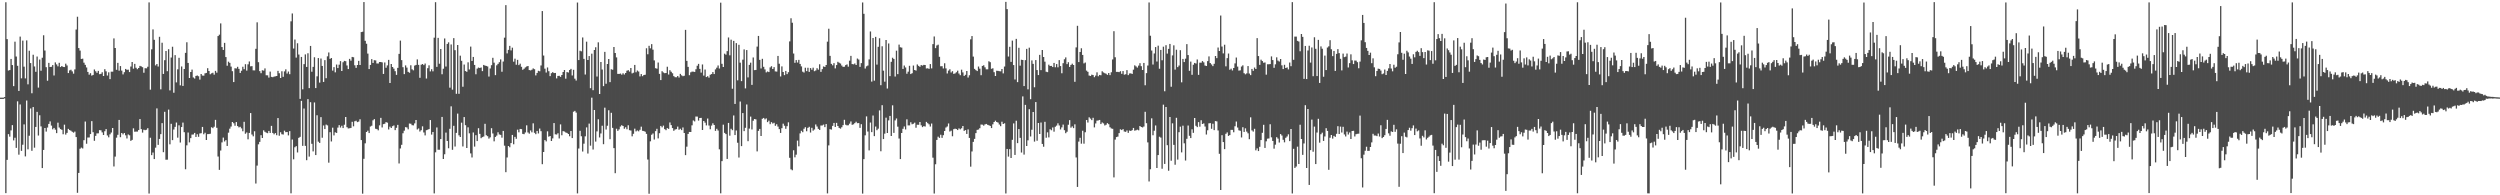 <?xml version="1.0" encoding="UTF-8"?>
<svg xmlns="http://www.w3.org/2000/svg" width="1920" height="150">
  <path d="M0 75.000h1v1.000H0zM1 75.000h1v1.000H1zM2 74.985h1v1.000H2zM3 74.542h1v1.054H3zM4 1.755h1v146.596H4zM5 30.053h1v92.718H5zM6 54.143h1v48.867H6zM7 53.833h1v51.148H7zM8 45.274h1v54.884H8zM9 49.949h1v46.175H9zM10 66.146h1v41.656H10zM11 31.986h1v73.804H11zM12 43.395h1v70.160H12zM13 50.510h1v27.336H13zM14 69.855h1v48.925H14zM15 28.098h1v52.150H15zM16 60.151h1v55.731H16zM17 31.167h1v79.979H17zM18 51.226h1v44.288H18zM19 60.227h1v59.889H19zM20 31.043h1v46.187H20zM21 64.765h1v49.938H21zM22 38.981h1v65.285H22zM23 48.419h1v34.895H23zM24 71.604h1v44.222H24zM25 42.034h1v40.171H25zM26 51.040h1v62.357H26zM27 55.154h1v42.332H27zM28 43.442h1v42.490H28zM29 67.265h1v36.807H29zM30 45.718h1v42.796H30zM31 54.320h1v42.748H31zM32 44.321h1v84.771H32zM33 27.071h1v88.064H33zM34 38.831h1v59.492H34zM35 51.627h1v49.452H35zM36 61.990h1v35.960H36zM37 48.261h1v46.922H37zM38 51.460h1v41.756H38zM39 51.325h1v45.127H39zM40 49.956h1v49.353H40zM41 57.982h1v40.249H41zM42 47.937h1v51.625H42zM43 49.477h1v52.790H43zM44 50.924h1v43.273H44zM45 48.216h1v49.744H45zM46 51.520h1v47.614H46zM47 50.674h1v49.014H47zM48 51.417h1v51.724H48zM49 51.495h1v44.251H49zM50 48.899h1v54.497H50zM51 50.282h1v51.737H51zM52 56.139h1v42.841H52zM53 54.081h1v45.807H53zM54 53.543h1v46.854H54zM55 54.831h1v46.369H55zM56 56.586h1v45.315H56zM57 53.293h1v47.793H57zM58 22.698h1v82.575H58zM59 12.857h1v135.220H59zM60 36.898h1v95.906H60zM61 38.849h1v75.389H61zM62 45.260h1v68.090H62zM63 45.063h1v68.970H63zM64 48.121h1v59.552H64zM65 49.835h1v43.488H65zM66 51.828h1v58.573H66zM67 55.270h1v50.362H67zM68 57.345h1v48.204H68zM69 56.242h1v46.733H69zM70 58.049h1v34.983H70zM71 57.545h1v43.970H71zM72 53.352h1v54.801H72zM73 54.757h1v49.602H73zM74 55.893h1v46.563H74zM75 54.424h1v47.953H75zM76 56.991h1v42.937H76zM77 56.747h1v43.325H77zM78 55.509h1v46.191H78zM79 58.356h1v45.341H79zM80 53.139h1v47.650H80zM81 54.785h1v44.335H81zM82 57.994h1v46.054H82zM83 55.559h1v49.931H83zM84 60.761h1v42.415H84zM85 55.029h1v46.772H85zM86 55.038h1v43.272H86zM87 29.486h1v98.334H87zM88 36.885h1v83.404H88zM89 53.608h1v52.124H89zM90 48.275h1v55.247H90zM91 54.265h1v37.848H91zM92 50.738h1v54.624H92zM93 54.209h1v47.952H93zM94 57.117h1v46.086H94zM95 55.432h1v46.733H95zM96 52.935h1v51.013H96zM97 53.632h1v52.704H97zM98 53.513h1v49.765H98zM99 55.339h1v48.580H99zM100 51.089h1v57.095H100zM101 47.616h1v59.792H101zM102 52.715h1v45.833H102zM103 49.043h1v52.116H103zM104 52.021h1v49.051H104zM105 53.152h1v47.905H105zM106 52.221h1v47.681H106zM107 50.586h1v40.846H107zM108 51.016h1v48.155H108zM109 51.601h1v50.240H109zM110 55.877h1v43.772H110zM111 52.359h1v47.647H111zM112 52.465h1v47.153H112zM113 51.250h1v47.228H113zM114 1.821h1v146.805H114zM115 68.884h1v36.886H115zM116 37.907h1v81.230H116zM117 22.591h1v94.577H117zM118 30.561h1v91.590H118zM119 50.207h1v63.178H119zM120 49.135h1v34.124H120zM121 51.078h1v60.156H121zM122 28.250h1v78.469H122zM123 68.620h1v34.372H123zM124 32.816h1v61.751H124zM125 56.767h1v60.145H125zM126 46.236h1v39.639H126zM127 39.176h1v83.504H127zM128 54.695h1v67.923H128zM129 37.794h1v46.374H129zM130 69.404h1v41.451H130zM131 44.161h1v50.930H131zM132 35.880h1v71.746H132zM133 71.202h1v28.275H133zM134 42.320h1v55.130H134zM135 63.285h1v30.795H135zM136 53.236h1v52.468H136zM137 44.399h1v51.863H137zM138 65.533h1v43.955H138zM139 51.044h1v46.521H139zM140 65.977h1v28.170H140zM141 53.011h1v48.532H141zM142 40.594h1v89.409H142zM143 32.455h1v79.164H143zM144 48.309h1v53.501H144zM145 59.910h1v49.442H145zM146 55.298h1v50.790H146zM147 53.473h1v49.890H147zM148 59.476h1v43.780H148zM149 60.301h1v41.767H149zM150 58.313h1v46.851H150zM151 57.971h1v45.146H151zM152 58.578h1v46.508H152zM153 61.152h1v41.351H153zM154 56.821h1v45.486H154zM155 58.009h1v39.497H155zM156 58.114h1v45.016H156zM157 56.318h1v45.614H157zM158 56.021h1v51.505H158zM159 52.381h1v50.641H159zM160 54.507h1v48.451H160zM161 57.025h1v45.696H161zM162 56.313h1v41.407H162zM163 55.874h1v42.557H163zM164 57.351h1v39.990H164zM165 54.442h1v37.615H165zM166 55.802h1v42.340H166zM167 27.674h1v92.541H167zM168 26.647h1v103.812H168zM169 17.947h1v97.681H169zM170 36.129h1v73.213H170zM171 38.349h1v67.327H171zM172 32.916h1v75.708H172zM173 43.815h1v63.795H173zM174 50.497h1v61.575H174zM175 47.368h1v54.519H175zM176 48.263h1v50.542H176zM177 51.146h1v46.018H177zM178 54.705h1v38.984H178zM179 63.023h1v31.658H179zM180 52.420h1v44.165H180zM181 52.583h1v41.154H181zM182 51.328h1v45.467H182zM183 52.907h1v44.913H183zM184 56.032h1v41.368H184zM185 54.343h1v44.283H185zM186 51.232h1v49.565H186zM187 53.156h1v40.381H187zM188 49.295h1v53.413H188zM189 54.236h1v47.522H189zM190 49.393h1v57.639H190zM191 47.199h1v54.894H191zM192 50.940h1v35.889H192zM193 50.814h1v52.499H193zM194 54.007h1v50.676H194zM195 54.046h1v46.783H195zM196 37.459h1v103.519H196zM197 17.163h1v110.022H197zM198 47.787h1v63.060H198zM199 54.617h1v54.314H199zM200 56.229h1v47.588H200zM201 53.975h1v52.009H201zM202 54.214h1v45.899H202zM203 52.534h1v48.687H203zM204 57.806h1v44.079H204zM205 57.844h1v44.447H205zM206 59.621h1v40.919H206zM207 54.981h1v47.136H207zM208 59.016h1v37.633H208zM209 59.296h1v42.794H209zM210 58.838h1v44.349H210zM211 58.627h1v43.589H211zM212 58.362h1v45.477H212zM213 54.415h1v36.254H213zM214 56.255h1v48.010H214zM215 59.895h1v41.709H215zM216 54.728h1v48.409H216zM217 58.967h1v44.337H217zM218 54.810h1v45.549H218zM219 53.268h1v48.256H219zM220 56.454h1v44.898H220zM221 54.954h1v49.020H221zM222 56.968h1v43.737H222zM223 16.361h1v132.111H223zM224 10.336h1v96.831H224zM225 37.293h1v85.055H225zM226 30.337h1v82.769H226zM227 44.233h1v68.019H227zM228 33.242h1v83.876H228zM229 41.903h1v63.956H229zM230 75.931h1v29.158H230zM231 43.721h1v33.731H231zM232 68.585h1v43.434H232zM233 49.241h1v34.090H233zM234 41.765h1v70.241H234zM235 51.410h1v71.630H235zM236 40.925h1v35.209H236zM237 67.678h1v52.590H237zM238 35.259h1v43.221H238zM239 55.095h1v55.338H239zM240 51.369h1v64.901H240zM241 43.996h1v34.685H241zM242 67.617h1v51.489H242zM243 58.642h1v29.861H243zM244 44.572h1v64.222H244zM245 63.421h1v46.336H245zM246 44.953h1v45.002H246zM247 50.628h1v55.161H247zM248 62.910h1v33.460H248zM249 46.164h1v52.960H249zM250 60.071h1v35.631H250zM251 43.257h1v53.061H251zM252 40.306h1v84.631H252zM253 45.206h1v56.341H253zM254 44.540h1v64.082H254zM255 54.211h1v43.833H255zM256 51.554h1v52.410H256zM257 55.574h1v46.070H257zM258 49.561h1v52.509H258zM259 52.275h1v45.699H259zM260 49.674h1v46.433H260zM261 46.944h1v51.007H261zM262 54.524h1v42.053H262zM263 47.833h1v50.503H263zM264 46.771h1v49.017H264zM265 46.998h1v42.862H265zM266 50.273h1v47.430H266zM267 53.031h1v45.620H267zM268 45.235h1v53.281H268zM269 46.606h1v51.651H269zM270 43.732h1v49.794H270zM271 43.979h1v53.041H271zM272 50.108h1v43.041H272zM273 52.128h1v40.599H273zM274 49.932h1v43.862H274zM275 46.748h1v46.648H275zM276 49.895h1v41.703H276zM277 24.647h1v82.910H277zM278 24.356h1v124.392H278zM279 1.573h1v120.406H279zM280 31.358h1v78.701H280zM281 33.571h1v67.827H281zM282 41.176h1v59.160H282zM283 53.049h1v49.167H283zM284 49.872h1v47.303H284zM285 45.405h1v51.146H285zM286 48.355h1v44.072H286zM287 46.215h1v45.293H287zM288 46.380h1v52.469H288zM289 48.748h1v50.409H289zM290 48.780h1v51.306H290zM291 47.625h1v48.623H291zM292 47.617h1v42.902H292zM293 47.929h1v49.980H293zM294 56.805h1v38.526H294zM295 47.951h1v47.086H295zM296 52.023h1v41.793H296zM297 50.222h1v43.970H297zM298 45.985h1v53.446H298zM299 63.719h1v33.538H299zM300 49.142h1v49.173H300zM301 51.462h1v45.435H301zM302 52.731h1v43.639H302zM303 54.699h1v45.254H303zM304 57.508h1v40.662H304zM305 52.108h1v43.796H305zM306 41.350h1v84.216H306zM307 31.198h1v82.824H307zM308 46.202h1v65.004H308zM309 51.616h1v50.750H309zM310 56.943h1v43.414H310zM311 50.229h1v47.423H311zM312 51.914h1v45.975H312zM313 55.198h1v44.117H313zM314 55.876h1v39.022H314zM315 50.144h1v44.877H315zM316 53.229h1v42.935H316zM317 54.004h1v42.280H317zM318 50.365h1v44.396H318zM319 49.872h1v42.309H319zM320 45.634h1v53.806H320zM321 49.842h1v48.823H321zM322 59.731h1v41.275H322zM323 49.736h1v50.249H323zM324 49.152h1v47.893H324zM325 50.010h1v51.698H325zM326 48.775h1v55.210H326zM327 60.292h1v39.711H327zM328 52.364h1v47.290H328zM329 50.167h1v48.977H329zM330 54.823h1v37.395H330zM331 53.162h1v50.203H331zM332 54.772h1v46.616H332zM333 28.950h1v119.575H333zM334 1.701h1v115.304H334zM335 51.379h1v46.505H335zM336 29.078h1v85.921H336zM337 48.936h1v66.080H337zM338 37.625h1v69.156H338zM339 57.022h1v32.761H339zM340 52.809h1v69.310H340zM341 29.557h1v88.942H341zM342 51.117h1v50.712H342zM343 33.719h1v74.551H343zM344 32.492h1v81.359H344zM345 67.340h1v31.576H345zM346 34.158h1v47.518H346zM347 68.881h1v46.143H347zM348 29.304h1v67.296H348zM349 38.533h1v73.998H349zM350 72.046h1v29.987H350zM351 34.542h1v52.709H351zM352 72.054h1v31.865H352zM353 42.771h1v62.436H353zM354 46.697h1v47.516H354zM355 66.588h1v45.886H355zM356 49.570h1v40.333H356zM357 54.555h1v41.594H357zM358 55.145h1v58.520H358zM359 47.887h1v49.899H359zM360 53.333h1v49.058H360zM361 35.784h1v82.013H361zM362 46.797h1v74.144H362zM363 43.731h1v57.981H363zM364 49.888h1v62.701H364zM365 57.045h1v46.784H365zM366 52.694h1v55.648H366zM367 51.868h1v46.577H367zM368 52.203h1v50.610H368zM369 51.820h1v54.319H369zM370 54.615h1v50.725H370zM371 49.893h1v54.986H371zM372 50.375h1v44.693H372zM373 50.653h1v53.252H373zM374 51.067h1v53.534H374zM375 58.765h1v47.660H375zM376 52.594h1v52.903H376zM377 50.049h1v48.428H377zM378 44.393h1v58.094H378zM379 48.139h1v60.430H379zM380 57.703h1v47.470H380zM381 50.154h1v54.002H381zM382 49.043h1v52.556H382zM383 47.791h1v55.454H383zM384 45.635h1v57.917H384zM385 55.088h1v50.634H385zM386 47.269h1v53.306H386zM387 28.948h1v82.918H387zM388 3.925h1v128.311H388zM389 41.025h1v79.894H389zM390 38.307h1v73.826H390zM391 35.229h1v77.889H391zM392 38.728h1v71.134H392zM393 36.613h1v67.028H393zM394 47.348h1v63.430H394zM395 45.054h1v60.072H395zM396 49.710h1v56.874H396zM397 45.955h1v53.633H397zM398 50.025h1v51.620H398zM399 48.882h1v50.137H399zM400 51.288h1v47.888H400zM401 53.603h1v49.216H401zM402 52.789h1v50.257H402zM403 51.750h1v49.973H403zM404 51.038h1v45.192H404zM405 50.680h1v51.031H405zM406 53.832h1v48.845H406zM407 54.056h1v46.157H407zM408 53.580h1v48.049H408zM409 52.509h1v42.229H409zM410 53.130h1v48.843H410zM411 57.899h1v45.172H411zM412 56.025h1v44.528H412zM413 54.357h1v48.123H413zM414 54.715h1v44.015H414zM415 50.290h1v50.480H415zM416 8.474h1v117.650H416zM417 42.650h1v74.107H417zM418 52.715h1v54.865H418zM419 55.688h1v52.921H419zM420 51.829h1v49.020H420zM421 54.696h1v50.271H421zM422 58.446h1v46.008H422zM423 56.228h1v52.068H423zM424 55.376h1v50.890H424zM425 56.139h1v38.357H425zM426 56.034h1v47.141H426zM427 60.190h1v43.135H427zM428 58.329h1v44.007H428zM429 58.228h1v48.130H429zM430 59.046h1v36.478H430zM431 57.578h1v46.315H431zM432 55.276h1v45.442H432zM433 53.775h1v47.228H433zM434 60.439h1v41.274H434zM435 55.362h1v46.721H435zM436 55.710h1v47.196H436zM437 53.755h1v50.887H437zM438 52.909h1v47.685H438zM439 57.955h1v48.096H439zM440 53.628h1v32.185H440zM441 60.417h1v24.742H441zM442 61.872h1v24.609H442zM443 1.936h1v146.574H443zM444 46.143h1v67.926H444zM445 38.967h1v61.503H445zM446 39.403h1v65.272H446zM447 28.769h1v87.627H447zM448 45.216h1v65.102H448zM449 57.219h1v47.499H449zM450 32.021h1v65.796H450zM451 46.066h1v71.833H451zM452 43.074h1v51.857H452zM453 67.742h1v44.140H453zM454 41.204h1v33.817H454zM455 69.262h1v45.594H455zM456 38.390h1v46.107H456zM457 36.291h1v72.463H457zM458 58.802h1v42.103H458zM459 32.496h1v59.113H459zM460 72.209h1v33.381H460zM461 47.603h1v54.890H461zM462 53.396h1v43.166H462zM463 66.131h1v44.634H463zM464 39.836h1v42.865H464zM465 64.302h1v35.185H465zM466 49.143h1v47.409H466zM467 45.292h1v39.382H467zM468 63.062h1v43.841H468zM469 53.197h1v33.456H469zM470 53.579h1v44.628H470zM471 36.075h1v77.696H471zM472 40.694h1v92.323H472zM473 44.075h1v54.780H473zM474 56.735h1v43.794H474zM475 56.789h1v42.565H475zM476 56.448h1v40.726H476zM477 57.363h1v38.777H477zM478 56.259h1v40.529H478zM479 57.226h1v41.646H479zM480 56.050h1v41.679H480zM481 54.326h1v44.973H481zM482 53.864h1v42.322H482zM483 54.973h1v45.008H483zM484 52.201h1v48.049H484zM485 56.351h1v48.364H485zM486 55.867h1v46.877H486zM487 49.847h1v48.991H487zM488 55.502h1v45.402H488zM489 54.148h1v46.035H489zM490 54.918h1v45.952H490zM491 58.655h1v41.014H491zM492 56.871h1v40.422H492zM493 58.524h1v41.956H493zM494 57.611h1v43.055H494zM495 57.410h1v43.736H495zM496 37.081h1v65.741H496zM497 41.696h1v80.831H497zM498 35.158h1v113.637H498zM499 37.143h1v71.399H499zM500 33.898h1v69.556H500zM501 38.123h1v64.394H501zM502 46.376h1v60.782H502zM503 52.377h1v48.333H503zM504 52.739h1v46.190H504zM505 48.046h1v58.259H505zM506 56.731h1v45.547H506zM507 61.489h1v35.252H507zM508 54.691h1v43.080H508zM509 55.671h1v40.804H509zM510 56.194h1v43.005H510zM511 56.048h1v43.920H511zM512 51.261h1v47.128H512zM513 57.240h1v41.713H513zM514 53.930h1v40.137H514zM515 55.082h1v41.027H515zM516 56.273h1v42.074H516zM517 58.461h1v41.998H517zM518 59.274h1v40.225H518zM519 59.315h1v39.880H519zM520 58.355h1v38.851H520zM521 59.528h1v40.100H521zM522 56.749h1v42.141H522zM523 57.848h1v42.115H523zM524 58.511h1v39.362H524zM525 58.155h1v43.966H525zM526 22.939h1v96.206H526zM527 46.739h1v65.919H527zM528 51.342h1v51.519H528zM529 57.763h1v43.569H529zM530 55.569h1v45.826H530zM531 55.010h1v41.227H531zM532 55.051h1v37.472H532zM533 55.244h1v37.965H533zM534 53.213h1v36.304H534zM535 50.465h1v39.083H535zM536 49.046h1v43.565H536zM537 52.910h1v37.720H537zM538 55.744h1v34.797H538zM539 49.522h1v50.303H539zM540 58.078h1v34.859H540zM541 53.404h1v40.815H541zM542 59.165h1v37.124H542zM543 58.533h1v32.505H543zM544 59.630h1v36.784H544zM545 57.391h1v41.903H545zM546 56.908h1v39.579H546zM547 55.339h1v39.360H547zM548 56.900h1v39.122H548zM549 53.304h1v47.187H549zM550 51.958h1v46.936H550zM551 50.258h1v49.986H551zM552 52.615h1v62.082H552zM553 2.072h1v146.388H553zM554 48.991h1v74.750H554zM555 51.452h1v44.280H555zM556 41.237h1v60.825H556zM557 41.998h1v60.991H557zM558 39.270h1v82.773H558zM559 28.761h1v65.648H559zM560 42.484h1v61.723H560zM561 30.455h1v68.438H561zM562 68.139h1v31.844H562zM563 31.361h1v57.335H563zM564 79.836h1v23.900H564zM565 33.103h1v67.096H565zM566 61.707h1v47.924H566zM567 34.388h1v86.597H567zM568 48.132h1v29.862H568zM569 62.331h1v49.891H569zM570 45.848h1v40.983H570zM571 37.941h1v62.786H571zM572 67.877h1v30.278H572zM573 38.472h1v41.757H573zM574 59.417h1v49.002H574zM575 49.801h1v48.982H575zM576 48.151h1v41.378H576zM577 65.163h1v34.272H577zM578 44.147h1v48.581H578zM579 53.840h1v37.567H579zM580 53.693h1v38.000H580zM581 35.811h1v80.487H581zM582 27.584h1v72.923H582zM583 45.965h1v53.035H583zM584 52.565h1v51.885H584zM585 45.180h1v46.019H585zM586 51.294h1v39.299H586zM587 53.290h1v38.414H587zM588 55.589h1v35.341H588zM589 54.888h1v38.933H589zM590 55.370h1v37.307H590zM591 51.774h1v43.629H591zM592 50.816h1v43.007H592zM593 52.982h1v41.882H593zM594 51.577h1v42.718H594zM595 54.840h1v41.770H595zM596 54.967h1v40.459H596zM597 42.970h1v54.246H597zM598 48.945h1v50.235H598zM599 58.749h1v43.353H599zM600 51.015h1v47.463H600zM601 55.292h1v39.688H601zM602 57.723h1v38.857H602zM603 54.477h1v44.425H603zM604 56.910h1v40.003H604zM605 55.452h1v38.518H605zM606 31.798h1v89.411H606zM607 14.047h1v116.002H607zM608 17.465h1v113.289H608zM609 41.131h1v74.282H609zM610 48.234h1v72.616H610zM611 46.145h1v72.620H611zM612 48.023h1v59.966H612zM613 46.001h1v66.370H613zM614 49.115h1v53.322H614zM615 51.017h1v49.430H615zM616 55.045h1v46.472H616zM617 55.687h1v43.178H617zM618 52.044h1v45.655H618zM619 54.610h1v46.201H619zM620 52.006h1v46.179H620zM621 55.203h1v42.160H621zM622 52.281h1v49.528H622zM623 53.573h1v44.598H623zM624 51.987h1v48.358H624zM625 54.668h1v44.749H625zM626 54.092h1v41.474H626zM627 52.370h1v44.782H627zM628 53.491h1v45.467H628zM629 49.332h1v50.451H629zM630 55.217h1v41.180H630zM631 53.078h1v43.254H631zM632 51.066h1v44.640H632zM633 51.391h1v46.229H633zM634 49.938h1v45.361H634zM635 31.999h1v116.548H635zM636 22.081h1v89.601H636zM637 42.919h1v56.289H637zM638 49.075h1v50.459H638zM639 50.179h1v46.473H639zM640 48.493h1v45.927H640zM641 52.546h1v44.960H641zM642 49.958h1v44.406H642zM643 47.461h1v49.328H643zM644 48.158h1v50.069H644zM645 48.815h1v49.984H645zM646 50.322h1v47.395H646zM647 51.337h1v44.749H647zM648 51.265h1v40.759H648zM649 50.037h1v45.741H649zM650 49.470h1v46.861H650zM651 51.205h1v44.975H651zM652 46.599h1v48.376H652zM653 42.888h1v50.402H653zM654 49.196h1v46.653H654zM655 49.388h1v46.110H655zM656 48.762h1v45.819H656zM657 49.895h1v43.617H657zM658 44.936h1v49.665H658zM659 45.709h1v48.805H659zM660 51.367h1v46.847H660zM661 48.485h1v46.878H661zM662 1.915h1v146.759H662zM663 10.583h1v111.633H663zM664 52.649h1v51.310H664zM665 50.967h1v38.404H665zM666 50.303h1v50.711H666zM667 45.597h1v69.895H667zM668 24.189h1v69.915H668zM669 62.674h1v38.787H669zM670 29.196h1v59.560H670zM671 61.967h1v42.567H671zM672 28.313h1v68.840H672zM673 49.593h1v50.410H673zM674 35.925h1v62.898H674zM675 29.404h1v55.391H675zM676 65.419h1v50.747H676zM677 35.541h1v45.261H677zM678 54.260h1v52.545H678zM679 62.697h1v39.982H679zM680 30.696h1v59.659H680zM681 68.003h1v34.151H681zM682 33.374h1v59.108H682zM683 58.493h1v30.563H683zM684 47.465h1v56.961H684zM685 44.320h1v36.580H685zM686 45.271h1v56.782H686zM687 58.794h1v33.673H687zM688 38.909h1v52.079H688zM689 56.954h1v40.327H689zM690 34.263h1v72.113H690zM691 36.306h1v85.847H691zM692 36.551h1v65.611H692zM693 52.916h1v46.012H693zM694 50.321h1v46.798H694zM695 51.795h1v47.629H695zM696 56.641h1v35.023H696zM697 55.042h1v41.279H697zM698 50.510h1v45.783H698zM699 56.864h1v37.015H699zM700 56.204h1v39.229H700zM701 50.328h1v44.723H701zM702 53.737h1v40.490H702zM703 54.204h1v43.891H703zM704 49.504h1v46.294H704zM705 50.601h1v45.253H705zM706 51.281h1v42.397H706zM707 49.996h1v46.265H707zM708 50.400h1v47.229H708zM709 49.826h1v47.028H709zM710 49.923h1v47.261H710zM711 52.574h1v41.042H711zM712 52.409h1v42.206H712zM713 52.887h1v42.583H713zM714 49.227h1v47.976H714zM715 52.524h1v42.328H715zM716 33.869h1v87.204H716zM717 27.998h1v120.626H717zM718 36.972h1v89.170H718zM719 34.918h1v72.548H719zM720 34.283h1v70.693H720zM721 43.639h1v62.254H721zM722 50.869h1v52.628H722zM723 50.858h1v54.998H723zM724 52.599h1v51.215H724zM725 48.595h1v51.988H725zM726 52.513h1v45.435H726zM727 56.446h1v40.664H727zM728 54.234h1v40.600H728zM729 53.180h1v47.825H729zM730 55.655h1v44.708H730zM731 54.683h1v49.970H731zM732 56.720h1v42.518H732zM733 56.386h1v42.454H733zM734 55.488h1v43.651H734zM735 54.282h1v45.600H735zM736 56.464h1v42.166H736zM737 57.772h1v41.567H737zM738 53.511h1v45.012H738zM739 55.626h1v41.140H739zM740 58.336h1v42.194H740zM741 57.422h1v42.486H741zM742 54.553h1v48.331H742zM743 59.571h1v39.825H743zM744 57.779h1v48.129H744zM745 30.211h1v97.809H745zM746 27.686h1v88.636H746zM747 43.471h1v65.487H747zM748 52.899h1v53.748H748zM749 53.853h1v48.396H749zM750 54.595h1v45.141H750zM751 51.102h1v48.358H751zM752 52.752h1v45.719H752zM753 57.742h1v37.890H753zM754 50.633h1v45.127H754zM755 50.139h1v46.386H755zM756 51.712h1v43.837H756zM757 53.255h1v41.924H757zM758 53.245h1v42.624H758zM759 47.073h1v49.134H759zM760 47.752h1v48.956H760zM761 52.826h1v45.550H761zM762 52.420h1v43.084H762zM763 55.434h1v38.278H763zM764 58.379h1v34.306H764zM765 54.330h1v39.341H765zM766 54.441h1v39.706H766zM767 54.674h1v40.962H767zM768 54.774h1v42.166H768zM769 52.995h1v40.499H769zM770 56.354h1v38.865H770zM771 51.095h1v43.557H771zM772 1.446h1v147.121H772zM773 7.009h1v107.358H773zM774 43.421h1v76.852H774zM775 35.930h1v78.610H775zM776 47.493h1v73.832H776zM777 31.157h1v76.194H777zM778 49.957h1v44.789H778zM779 61.031h1v57.966H779zM780 29.853h1v62.852H780zM781 63.078h1v46.870H781zM782 36.695h1v62.448H782zM783 50.458h1v55.406H783zM784 45.853h1v71.300H784zM785 46.066h1v27.962H785zM786 66.076h1v52.655H786zM787 46.185h1v34.363H787zM788 37.540h1v74.594H788zM789 68.596h1v39.198H789zM790 36.585h1v47.262H790zM791 76.173h1v28.641H791zM792 46.384h1v53.238H792zM793 49.033h1v36.985H793zM794 66.997h1v41.772H794zM795 46.118h1v32.286H795zM796 53.805h1v54.263H796zM797 57.628h1v36.856H797zM798 42.163h1v60.744H798zM799 53.851h1v40.232H799zM800 38.385h1v72.145H800zM801 43.791h1v68.887H801zM802 47.357h1v46.199H802zM803 55.072h1v50.733H803zM804 55.403h1v46.229H804zM805 49.659h1v55.840H805zM806 50.693h1v48.575H806zM807 50.602h1v49.443H807zM808 51.521h1v46.386H808zM809 48.313h1v52.833H809zM810 51.661h1v45.651H810zM811 49.200h1v47.272H811zM812 51.695h1v43.010H812zM813 46.184h1v50.173H813zM814 50.734h1v48.683H814zM815 56.267h1v41.559H815zM816 48.546h1v47.150H816zM817 45.495h1v54.509H817zM818 44.083h1v58.233H818zM819 49.250h1v51.905H819zM820 47.790h1v48.003H820zM821 51.381h1v40.860H821zM822 49.855h1v48.194H822zM823 48.912h1v48.181H823zM824 49.901h1v48.498H824zM825 62.842h1v32.638H825zM826 36.385h1v84.554H826zM827 19.794h1v123.758H827zM828 47.675h1v61.068H828zM829 39.937h1v65.873H829zM830 37.080h1v73.259H830zM831 42.178h1v58.228H831zM832 48.687h1v61.663H832zM833 48.046h1v53.549H833zM834 54.245h1v37.929H834zM835 55.148h1v38.959H835zM836 58.015h1v32.109H836zM837 58.380h1v32.712H837zM838 57.347h1v34.933H838zM839 57.663h1v32.819H839zM840 59.297h1v38.544H840zM841 58.058h1v36.761H841zM842 55.526h1v37.144H842zM843 58.584h1v33.887H843zM844 57.567h1v34.551H844zM845 57.807h1v37.481H845zM846 54.756h1v39.304H846zM847 55.639h1v39.145H847zM848 56.234h1v40.147H848zM849 56.625h1v39.153H849zM850 57.492h1v37.072H850zM851 56.045h1v39.353H851zM852 57.694h1v40.046H852zM853 55.511h1v43.145H853zM854 45.666h1v53.266H854zM855 23.937h1v112.305H855zM856 43.978h1v63.260H856zM857 55.208h1v50.067H857zM858 55.209h1v49.705H858zM859 55.423h1v46.823H859zM860 54.665h1v44.653H860zM861 56.683h1v43.198H861zM862 54.567h1v44.621H862zM863 57.368h1v43.625H863zM864 57.020h1v44.250H864zM865 53.837h1v46.358H865zM866 57.688h1v44.340H866zM867 56.418h1v43.828H867zM868 56.313h1v44.296H868zM869 56.764h1v43.201H869zM870 53.514h1v44.745H870zM871 50.187h1v50.168H871zM872 50.972h1v49.089H872zM873 51.896h1v47.690H873zM874 50.377h1v49.720H874zM875 48.540h1v48.213H875zM876 50.837h1v46.709H876zM877 53.780h1v44.097H877zM878 48.319h1v48.846H878zM879 65.475h1v20.365H879zM880 56.163h1v38.463H880zM881 50.334h1v59.011H881zM882 1.901h1v137.441H882zM883 27.461h1v102.552H883zM884 38.801h1v52.091H884zM885 49.586h1v54.305H885zM886 41.056h1v59.368H886zM887 36.155h1v60.222H887zM888 47.283h1v81.745H888zM889 35.053h1v84.062H889zM890 52.810h1v52.213H890zM891 38.329h1v67.337H891zM892 46.292h1v83.315H892zM893 35.858h1v44.508H893zM894 70.102h1v55.779H894zM895 34.731h1v47.450H895zM896 41.173h1v70.336H896zM897 37.508h1v93.598H897zM898 33.738h1v56.121H898zM899 66.588h1v56.868H899zM900 42.526h1v52.197H900zM901 34.794h1v76.460H901zM902 53.457h1v73.045H902zM903 38.183h1v52.302H903zM904 51.580h1v71.013H904zM905 50.341h1v51.166H905zM906 38.555h1v58.704H906zM907 63.241h1v53.824H907zM908 45.238h1v51.298H908zM909 47.664h1v62.425H909zM910 45.065h1v78.241H910zM911 33.872h1v72.715H911zM912 42.307h1v54.111H912zM913 54.366h1v49.947H913zM914 47.303h1v58.721H914zM915 57.470h1v41.856H915zM916 49.708h1v52.309H916zM917 48.329h1v42.280H917zM918 48.800h1v47.807H918zM919 45.689h1v51.950H919zM920 57.500h1v36.309H920zM921 48.111h1v49.175H921zM922 48.133h1v44.243H922zM923 46.922h1v48.334H923zM924 47.886h1v46.869H924zM925 50.305h1v46.884H925zM926 50.704h1v52.634H926zM927 46.973h1v53.074H927zM928 43.301h1v51.406H928zM929 48.456h1v46.098H929zM930 49.489h1v49.412H930zM931 50.777h1v44.251H931zM932 49.008h1v50.943H932zM933 42.992h1v49.969H933zM934 44.656h1v48.577H934zM935 36.491h1v63.707H935zM936 39.166h1v78.936H936zM937 11.916h1v134.001H937zM938 35.763h1v68.068H938zM939 41.009h1v68.083H939zM940 34.333h1v80.222H940zM941 50.940h1v51.825H941zM942 44.637h1v57.026H942zM943 41.132h1v63.244H943zM944 53.543h1v50.163H944zM945 52.738h1v46.998H945zM946 54.119h1v45.595H946zM947 52.243h1v49.317H947zM948 48.677h1v48.298H948zM949 44.162h1v49.181H949zM950 51.162h1v46.810H950zM951 54.242h1v45.860H951zM952 54.017h1v46.439H952zM953 51.114h1v54.445H953zM954 50.173h1v47.542H954zM955 56.202h1v45.110H955zM956 57.070h1v41.491H956zM957 56.368h1v44.694H957zM958 50.717h1v51.669H958zM959 56.476h1v50.426H959zM960 57.687h1v32.400H960zM961 52.957h1v47.170H961zM962 54.381h1v46.707H962zM963 51.879h1v47.053H963zM964 52.992h1v62.465H964zM965 29.307h1v84.657H965zM966 43.041h1v72.959H966zM967 49.825h1v62.940H967zM968 45.814h1v61.769H968zM969 46.912h1v55.060H969zM970 48.184h1v47.657H970zM971 47.987h1v65.634H971zM972 57.355h1v51.168H972zM973 49.369h1v57.114H973zM974 49.343h1v57.010H974zM975 49.214h1v46.212H975zM976 43.321h1v62.154H976zM977 46.126h1v62.132H977zM978 52.051h1v62.118H978zM979 49.422h1v61.695H979zM980 44.018h1v61.349H980zM981 46.564h1v59.866H981zM982 47.248h1v62.199H982zM983 45.300h1v57.664H983zM984 50.187h1v53.899H984zM985 53.068h1v54.286H985zM986 49.754h1v59.579H986zM987 52.248h1v53.577H987zM988 51.737h1v53.051H988zM989 53.317h1v49.828H989zM990 48.030h1v60.340H990zM991 50.823h1v48.268H991zM992 1.616h1v146.983H992zM993 45.942h1v68.358H993zM994 28.133h1v100.835H994zM995 28.097h1v99.812H995zM996 31.375h1v81.241H996zM997 31.883h1v94.077H997zM998 39.382h1v56.435H998zM999 26.107h1v80.622H999zM1000 28.316h1v90.612H1000zM1001 60.545h1v49.650H1001zM1002 35.264h1v45.520H1002zM1003 60.709h1v68.292H1003zM1004 38.751h1v44.963H1004zM1005 35.104h1v106.903H1005zM1006 48.097h1v67.216H1006zM1007 36.444h1v55.417H1007zM1008 58.517h1v58.039H1008zM1009 28.605h1v68.641H1009zM1010 37.482h1v88.544H1010zM1011 58.418h1v43.360H1011zM1012 30.593h1v60.657H1012zM1013 63.708h1v45.847H1013zM1014 35.615h1v67.519H1014zM1015 37.404h1v64.485H1015zM1016 58.956h1v49.263H1016zM1017 42.689h1v62.114H1017zM1018 53.804h1v44.655H1018zM1019 36.496h1v64.039H1019zM1020 35.603h1v94.799H1020zM1021 30.876h1v74.927H1021zM1022 37.846h1v65.826H1022zM1023 43.098h1v63.365H1023zM1024 39.135h1v65.222H1024zM1025 54.499h1v50.610H1025zM1026 41.364h1v61.404H1026zM1027 37.743h1v59.185H1027zM1028 40.812h1v62.121H1028zM1029 45.154h1v52.101H1029zM1030 54.064h1v47.734H1030zM1031 41.169h1v56.226H1031zM1032 43.854h1v59.430H1032zM1033 43.451h1v61.354H1033zM1034 41.092h1v59.986H1034zM1035 51.802h1v51.503H1035zM1036 48.497h1v53.259H1036zM1037 41.708h1v65.045H1037zM1038 46.315h1v54.304H1038zM1039 49.193h1v51.247H1039zM1040 46.502h1v58.279H1040zM1041 46.531h1v56.532H1041zM1042 47.769h1v55.004H1042zM1043 52.427h1v50.223H1043zM1044 47.306h1v41.497H1044zM1045 30.984h1v90.571H1045zM1046 11.476h1v132.498H1046zM1047 17.619h1v101.168H1047zM1048 32.420h1v83.333H1048zM1049 36.788h1v75.888H1049zM1050 39.065h1v76.800H1050zM1051 42.239h1v73.551H1051zM1052 40.442h1v72.437H1052zM1053 48.533h1v60.841H1053zM1054 44.812h1v57.957H1054zM1055 51.726h1v52.343H1055zM1056 58.525h1v45.571H1056zM1057 54.543h1v50.007H1057zM1058 52.724h1v49.848H1058zM1059 52.940h1v51.897H1059zM1060 54.168h1v42.017H1060zM1061 56.972h1v49.112H1061zM1062 56.441h1v48.790H1062zM1063 53.380h1v50.468H1063zM1064 57.620h1v41.398H1064zM1065 54.423h1v37.615H1065zM1066 52.470h1v49.918H1066zM1067 49.127h1v55.103H1067zM1068 52.633h1v48.274H1068zM1069 54.786h1v46.581H1069zM1070 49.693h1v46.166H1070zM1071 51.995h1v49.241H1071zM1072 51.266h1v48.066H1072zM1073 41.686h1v68.617H1073zM1074 32.556h1v110.909H1074zM1075 24.560h1v85.851H1075zM1076 40.535h1v64.066H1076zM1077 45.862h1v71.702H1077zM1078 41.210h1v60.610H1078zM1079 56.840h1v48.159H1079zM1080 38.940h1v66.573H1080zM1081 40.267h1v59.603H1081zM1082 43.439h1v54.678H1082zM1083 45.032h1v55.331H1083zM1084 49.125h1v49.354H1084zM1085 41.696h1v54.621H1085zM1086 44.031h1v59.720H1086zM1087 39.838h1v58.916H1087zM1088 38.939h1v61.932H1088zM1089 40.034h1v60.116H1089zM1090 42.914h1v63.449H1090zM1091 37.027h1v74.903H1091zM1092 40.023h1v64.247H1092zM1093 44.637h1v60.887H1093zM1094 39.918h1v60.160H1094zM1095 49.562h1v57.528H1095zM1096 38.662h1v67.178H1096zM1097 38.902h1v66.075H1097zM1098 46.192h1v57.738H1098zM1099 39.226h1v64.360H1099zM1100 48.955h1v62.871H1100zM1101 1.713h1v146.644H1101zM1102 46.325h1v68.822H1102zM1103 30.023h1v101.947H1103zM1104 26.198h1v93.762H1104zM1105 29.357h1v94.269H1105zM1106 31.500h1v95.820H1106zM1107 26.002h1v84.344H1107zM1108 60.666h1v50.882H1108zM1109 29.455h1v57.796H1109zM1110 59.082h1v54.415H1110zM1111 37.206h1v50.300H1111zM1112 38.559h1v85.603H1112zM1113 40.316h1v76.901H1113zM1114 42.038h1v50.160H1114zM1115 56.020h1v71.526H1115zM1116 31.010h1v49.534H1116zM1117 50.564h1v72.044H1117zM1118 49.795h1v47.838H1118zM1119 29.237h1v66.448H1119zM1120 55.521h1v67.068H1120zM1121 35.857h1v60.013H1121zM1122 37.862h1v75.247H1122zM1123 63.673h1v39.666H1123zM1124 32.796h1v59.025H1124zM1125 51.594h1v53.728H1125zM1126 43.222h1v65.262H1126zM1127 46.355h1v60.044H1127zM1128 55.059h1v58.969H1128zM1129 32.788h1v97.400H1129zM1130 29.362h1v94.197H1130zM1131 37.782h1v73.283H1131zM1132 47.590h1v71.015H1132zM1133 45.397h1v65.614H1133zM1134 42.604h1v57.519H1134zM1135 43.154h1v68.782H1135zM1136 45.959h1v63.534H1136zM1137 48.429h1v66.574H1137zM1138 49.500h1v58.264H1138zM1139 45.703h1v61.981H1139zM1140 46.045h1v61.637H1140zM1141 43.992h1v68.633H1141zM1142 43.768h1v64.272H1142zM1143 52.032h1v62.026H1143zM1144 48.088h1v61.788H1144zM1145 40.413h1v57.165H1145zM1146 36.537h1v75.361H1146zM1147 43.163h1v70.702H1147zM1148 51.855h1v59.485H1148zM1149 42.075h1v65.205H1149zM1150 39.024h1v60.990H1150zM1151 47.290h1v58.508H1151zM1152 41.812h1v63.068H1152zM1153 58.929h1v45.727H1153zM1154 45.895h1v56.972H1154zM1155 24.653h1v93.366H1155zM1156 2.696h1v143.868H1156zM1157 29.367h1v104.393H1157zM1158 37.177h1v80.536H1158zM1159 37.347h1v75.580H1159zM1160 38.835h1v68.239H1160zM1161 38.240h1v72.918H1161zM1162 46.636h1v64.614H1162zM1163 48.476h1v57.068H1163zM1164 47.265h1v57.274H1164zM1165 44.717h1v52.698H1165zM1166 48.955h1v51.745H1166zM1167 38.736h1v64.366H1167zM1168 47.921h1v53.648H1168zM1169 51.966h1v52.779H1169zM1170 44.797h1v57.126H1170zM1171 49.584h1v49.883H1171zM1172 44.062h1v55.640H1172zM1173 50.244h1v56.953H1173zM1174 45.585h1v54.668H1174zM1175 46.463h1v53.784H1175zM1176 51.069h1v47.912H1176zM1177 43.552h1v57.541H1177zM1178 47.080h1v50.384H1178zM1179 53.508h1v46.469H1179zM1180 50.266h1v52.060H1180zM1181 44.993h1v46.381H1181zM1182 53.288h1v45.492H1182zM1183 46.708h1v50.471H1183zM1184 37.305h1v95.771H1184zM1185 30.021h1v81.363H1185zM1186 33.733h1v66.257H1186zM1187 47.618h1v52.895H1187zM1188 43.622h1v58.523H1188zM1189 48.620h1v55.894H1189zM1190 42.703h1v60.911H1190zM1191 45.505h1v49.083H1191zM1192 44.793h1v48.670H1192zM1193 43.772h1v57.256H1193zM1194 55.769h1v51.546H1194zM1195 48.942h1v51.879H1195zM1196 42.553h1v63.966H1196zM1197 42.858h1v61.638H1197zM1198 39.992h1v59.580H1198zM1199 48.963h1v54.637H1199zM1200 42.989h1v65.599H1200zM1201 46.858h1v57.074H1201zM1202 44.098h1v57.190H1202zM1203 39.523h1v67.875H1203zM1204 39.373h1v64.267H1204zM1205 41.948h1v59.806H1205zM1206 41.244h1v71.093H1206zM1207 46.208h1v55.185H1207zM1208 49.659h1v45.019H1208zM1209 44.571h1v62.761H1209zM1210 43.019h1v59.856H1210zM1211 1.760h1v146.682H1211zM1212 45.988h1v64.035H1212zM1213 30.949h1v82.883H1213zM1214 28.486h1v105.857H1214zM1215 41.481h1v86.463H1215zM1216 22.839h1v100.421H1216zM1217 32.784h1v62.616H1217zM1218 56.913h1v51.589H1218zM1219 32.438h1v73.398H1219zM1220 65.279h1v55.918H1220zM1221 34.482h1v50.638H1221zM1222 39.797h1v83.473H1222zM1223 46.984h1v56.305H1223zM1224 37.460h1v49.062H1224zM1225 55.091h1v69.583H1225zM1226 34.332h1v47.861H1226zM1227 47.741h1v73.099H1227zM1228 57.117h1v51.161H1228zM1229 36.122h1v51.319H1229zM1230 65.426h1v54.360H1230zM1231 37.793h1v61.734H1231zM1232 36.247h1v73.891H1232zM1233 63.053h1v39.548H1233zM1234 43.846h1v49.527H1234zM1235 58.496h1v37.044H1235zM1236 46.637h1v62.481H1236zM1237 44.330h1v60.360H1237zM1238 50.161h1v52.251H1238zM1239 40.327h1v85.312H1239zM1240 42.723h1v72.053H1240zM1241 46.362h1v61.142H1241zM1242 55.344h1v53.404H1242zM1243 53.037h1v46.214H1243zM1244 50.792h1v44.520H1244zM1245 46.077h1v55.891H1245zM1246 54.636h1v49.563H1246zM1247 55.980h1v48.209H1247zM1248 54.595h1v48.985H1248zM1249 54.550h1v40.150H1249zM1250 54.818h1v46.343H1250zM1251 51.100h1v52.497H1251zM1252 40.676h1v64.312H1252zM1253 51.531h1v48.669H1253zM1254 48.155h1v53.460H1254zM1255 51.525h1v43.855H1255zM1256 40.538h1v56.880H1256zM1257 44.423h1v59.568H1257zM1258 50.475h1v54.949H1258zM1259 44.858h1v50.540H1259zM1260 40.902h1v55.892H1260zM1261 45.095h1v52.451H1261zM1262 43.789h1v53.723H1262zM1263 57.061h1v34.148H1263zM1264 49.016h1v57.331H1264zM1265 34.655h1v113.827H1265zM1266 26.217h1v122.315H1266zM1267 32.083h1v77.885H1267zM1268 37.217h1v72.318H1268zM1269 36.928h1v76.384H1269zM1270 47.237h1v61.555H1270zM1271 46.776h1v64.887H1271zM1272 50.544h1v52.361H1272zM1273 49.458h1v57.144H1273zM1274 51.347h1v48.357H1274zM1275 51.983h1v48.850H1275zM1276 50.390h1v47.728H1276zM1277 53.810h1v49.253H1277zM1278 50.546h1v56.765H1278zM1279 51.716h1v45.532H1279zM1280 56.225h1v43.347H1280zM1281 53.150h1v50.441H1281zM1282 52.351h1v44.239H1282zM1283 54.359h1v45.718H1283zM1284 53.194h1v47.750H1284zM1285 51.847h1v50.339H1285zM1286 55.819h1v44.738H1286zM1287 56.915h1v40.713H1287zM1288 56.785h1v50.731H1288zM1289 55.216h1v42.531H1289zM1290 49.993h1v51.966H1290zM1291 54.957h1v45.756H1291zM1292 51.784h1v47.987H1292zM1293 52.093h1v50.007H1293zM1294 13.639h1v116.715H1294zM1295 48.094h1v59.394H1295zM1296 49.294h1v50.650H1296zM1297 45.952h1v55.550H1297zM1298 53.314h1v45.978H1298zM1299 51.049h1v46.376H1299zM1300 58.616h1v33.738H1300zM1301 55.059h1v36.951H1301zM1302 57.323h1v44.105H1302zM1303 52.464h1v45.724H1303zM1304 54.803h1v38.559H1304zM1305 52.072h1v40.936H1305zM1306 57.673h1v37.495H1306zM1307 55.272h1v37.476H1307zM1308 55.131h1v44.921H1308zM1309 52.218h1v42.250H1309zM1310 47.524h1v53.981H1310zM1311 51.116h1v46.086H1311zM1312 47.365h1v50.256H1312zM1313 51.339h1v44.056H1313zM1314 48.768h1v52.896H1314zM1315 50.425h1v44.768H1315zM1316 44.665h1v51.050H1316zM1317 48.658h1v47.846H1317zM1318 64.357h1v24.330H1318zM1319 61.145h1v35.335H1319zM1320 47.702h1v61.572H1320zM1321 1.909h1v139.665H1321zM1322 26.015h1v88.746H1322zM1323 43.630h1v51.385H1323zM1324 52.932h1v49.012H1324zM1325 36.621h1v78.959H1325zM1326 27.197h1v76.850H1326zM1327 48.652h1v75.842H1327zM1328 48.637h1v68.126H1328zM1329 32.084h1v89.568H1329zM1330 46.955h1v50.299H1330zM1331 30.756h1v89.706H1331zM1332 38.223h1v46.480H1332zM1333 63.337h1v53.695H1333zM1334 41.180h1v36.044H1334zM1335 40.157h1v82.869H1335zM1336 49.491h1v62.912H1336zM1337 34.804h1v65.649H1337zM1338 67.754h1v45.834H1338zM1339 27.485h1v72.983H1339zM1340 42.386h1v58.209H1340zM1341 51.959h1v62.540H1341zM1342 41.285h1v38.248H1342zM1343 52.641h1v62.839H1343zM1344 50.163h1v39.213H1344zM1345 38.752h1v68.023H1345zM1346 68.378h1v31.355H1346zM1347 44.487h1v49.945H1347zM1348 51.568h1v57.415H1348zM1349 21.556h1v89.812H1349zM1350 33.423h1v80.745H1350zM1351 52.554h1v44.406H1351zM1352 54.137h1v49.451H1352zM1353 48.113h1v50.845H1353zM1354 49.412h1v48.668H1354zM1355 51.829h1v48.921H1355zM1356 49.952h1v49.179H1356zM1357 48.207h1v50.074H1357zM1358 47.718h1v54.831H1358zM1359 54.051h1v44.747H1359zM1360 48.522h1v49.429H1360zM1361 47.454h1v49.897H1361zM1362 46.160h1v51.649H1362zM1363 51.368h1v46.759H1363zM1364 46.082h1v54.245H1364zM1365 48.387h1v66.578H1365zM1366 50.325h1v56.989H1366zM1367 49.678h1v52.096H1367zM1368 50.413h1v49.448H1368zM1369 44.770h1v54.445H1369zM1370 48.611h1v48.446H1370zM1371 46.542h1v46.348H1371zM1372 47.929h1v55.471H1372zM1373 57.780h1v48.665H1373zM1374 44.246h1v84.117H1374zM1375 35.671h1v65.667H1375zM1376 6.474h1v142.121H1376zM1377 28.559h1v81.935H1377zM1378 32.232h1v78.231H1378zM1379 35.240h1v69.970H1379zM1380 33.938h1v68.425H1380zM1381 37.402h1v63.562H1381zM1382 42.349h1v57.630H1382zM1383 42.150h1v58.000H1383zM1384 55.718h1v40.632H1384zM1385 43.425h1v55.260H1385zM1386 43.223h1v48.849H1386zM1387 41.894h1v51.689H1387zM1388 42.958h1v51.955H1388zM1389 42.014h1v53.172H1389zM1390 51.043h1v44.053H1390zM1391 46.601h1v43.960H1391zM1392 45.798h1v50.075H1392zM1393 50.926h1v46.336H1393zM1394 47.193h1v48.220H1394zM1395 50.161h1v48.217H1395zM1396 45.867h1v50.532H1396zM1397 47.836h1v45.582H1397zM1398 45.506h1v54.520H1398zM1399 43.756h1v56.626H1399zM1400 46.664h1v49.604H1400zM1401 43.347h1v56.621H1401zM1402 39.672h1v58.292H1402zM1403 30.675h1v69.804H1403zM1404 15.078h1v117.311H1404zM1405 40.978h1v63.675H1405zM1406 34.010h1v70.560H1406zM1407 32.542h1v71.872H1407zM1408 32.477h1v68.618H1408zM1409 35.422h1v72.111H1409zM1410 45.858h1v50.399H1410zM1411 50.370h1v51.210H1411zM1412 48.658h1v51.380H1412zM1413 49.650h1v52.160H1413zM1414 48.500h1v51.877H1414zM1415 45.204h1v55.373H1415zM1416 44.026h1v64.993H1416zM1417 45.073h1v73.000H1417zM1418 46.002h1v62.721H1418zM1419 48.180h1v58.834H1419zM1420 42.713h1v61.858H1420zM1421 44.214h1v63.643H1421zM1422 49.767h1v58.669H1422zM1423 49.766h1v57.062H1423zM1424 45.276h1v59.247H1424zM1425 40.657h1v63.007H1425zM1426 45.511h1v59.024H1426zM1427 51.612h1v57.344H1427zM1428 51.423h1v50.141H1428zM1429 50.772h1v57.466H1429zM1430 48.413h1v100.127H1430zM1431 1.952h1v123.982H1431zM1432 41.531h1v70.194H1432zM1433 43.787h1v56.682H1433zM1434 40.608h1v72.212H1434zM1435 38.426h1v69.668H1435zM1436 24.950h1v91.850H1436zM1437 43.128h1v57.687H1437zM1438 16.913h1v98.325H1438zM1439 32.755h1v84.992H1439zM1440 45.627h1v59.369H1440zM1441 26.797h1v86.915H1441zM1442 69.650h1v44.544H1442zM1443 37.018h1v51.050H1443zM1444 62.727h1v66.159H1444zM1445 40.166h1v77.670H1445zM1446 40.896h1v66.835H1446zM1447 65.322h1v42.305H1447zM1448 27.745h1v69.986H1448zM1449 55.668h1v52.015H1449zM1450 43.466h1v65.574H1450zM1451 39.792h1v42.636H1451zM1452 57.666h1v51.267H1452zM1453 43.707h1v51.651H1453zM1454 46.008h1v55.455H1454zM1455 50.933h1v58.840H1455zM1456 46.657h1v43.260H1456zM1457 56.149h1v54.014H1457zM1458 52.603h1v60.814H1458zM1459 34.707h1v79.949H1459zM1460 48.853h1v61.268H1460zM1461 45.402h1v56.635H1461zM1462 50.558h1v61.953H1462zM1463 52.100h1v43.595H1463zM1464 44.770h1v60.360H1464zM1465 46.247h1v57.529H1465zM1466 56.582h1v48.333H1466zM1467 47.023h1v51.767H1467zM1468 40.714h1v59.807H1468zM1469 48.122h1v53.278H1469zM1470 49.905h1v51.019H1470zM1471 43.876h1v53.576H1471zM1472 44.061h1v57.268H1472zM1473 48.938h1v52.010H1473zM1474 47.085h1v53.305H1474zM1475 50.829h1v56.365H1475zM1476 45.372h1v59.334H1476zM1477 51.555h1v50.018H1477zM1478 54.736h1v45.170H1478zM1479 47.245h1v53.340H1479zM1480 54.855h1v48.467H1480zM1481 55.093h1v34.036H1481zM1482 53.878h1v48.217H1482zM1483 54.106h1v47.323H1483zM1484 28.519h1v92.260H1484zM1485 1.638h1v140.975H1485zM1486 29.359h1v88.341H1486zM1487 39.660h1v75.317H1487zM1488 43.498h1v67.402H1488zM1489 42.879h1v69.566H1489zM1490 39.447h1v69.835H1490zM1491 42.920h1v63.597H1491zM1492 43.614h1v64.801H1492zM1493 48.156h1v59.735H1493zM1494 51.697h1v51.290H1494zM1495 52.768h1v51.382H1495zM1496 56.195h1v49.716H1496zM1497 52.227h1v50.005H1497zM1498 52.487h1v53.168H1498zM1499 51.271h1v51.092H1499zM1500 49.980h1v57.521H1500zM1501 50.925h1v50.148H1501zM1502 54.458h1v47.566H1502zM1503 49.383h1v50.056H1503zM1504 47.762h1v54.676H1504zM1505 51.953h1v47.149H1505zM1506 45.967h1v59.046H1506zM1507 51.179h1v51.975H1507zM1508 53.217h1v50.900H1508zM1509 55.556h1v45.055H1509zM1510 50.847h1v50.247H1510zM1511 54.591h1v51.249H1511zM1512 43.559h1v68.904H1512zM1513 20.044h1v124.655H1513zM1514 34.008h1v85.746H1514zM1515 44.877h1v69.808H1515zM1516 45.855h1v68.051H1516zM1517 47.672h1v63.654H1517zM1518 49.837h1v59.305H1518zM1519 49.325h1v55.218H1519zM1520 47.385h1v59.293H1520zM1521 50.163h1v55.029H1521zM1522 46.907h1v63.347H1522zM1523 53.314h1v53.096H1523zM1524 51.618h1v51.861H1524zM1525 52.585h1v48.070H1525zM1526 51.077h1v57.343H1526zM1527 50.239h1v55.301H1527zM1528 53.050h1v57.028H1528zM1529 48.719h1v57.701H1529zM1530 46.256h1v59.690H1530zM1531 45.725h1v61.456H1531zM1532 43.518h1v63.892H1532zM1533 51.453h1v49.960H1533zM1534 49.353h1v49.127H1534zM1535 49.893h1v50.646H1535zM1536 47.043h1v47.200H1536zM1537 50.342h1v46.536H1537zM1538 39.708h1v61.925H1538zM1539 44.859h1v49.792H1539zM1540 1.918h1v146.472H1540zM1541 30.684h1v93.330H1541zM1542 47.636h1v63.590H1542zM1543 33.331h1v71.768H1543zM1544 31.037h1v81.685H1544zM1545 29.975h1v97.829H1545zM1546 34.728h1v72.003H1546zM1547 62.968h1v40.495H1547zM1548 25.516h1v76.014H1548zM1549 64.325h1v38.788H1549zM1550 32.558h1v64.768H1550zM1551 58.617h1v55.175H1551zM1552 37.978h1v68.932H1552zM1553 48.565h1v47.651H1553zM1554 50.333h1v66.532H1554zM1555 36.878h1v42.003H1555zM1556 61.913h1v49.063H1556zM1557 41.061h1v62.925H1557zM1558 27.275h1v77.468H1558zM1559 63.951h1v48.175H1559zM1560 37.328h1v54.416H1560zM1561 48.438h1v62.799H1561zM1562 58.222h1v46.533H1562zM1563 43.652h1v45.740H1563zM1564 60.457h1v37.045H1564zM1565 40.149h1v61.818H1565zM1566 51.961h1v41.970H1566zM1567 48.018h1v52.465H1567zM1568 43.943h1v66.065H1568zM1569 20.350h1v97.190H1569zM1570 43.158h1v53.659H1570zM1571 43.640h1v61.607H1571zM1572 49.159h1v51.603H1572zM1573 51.310h1v43.499H1573zM1574 48.249h1v49.065H1574zM1575 47.508h1v50.212H1575zM1576 46.616h1v50.032H1576zM1577 48.936h1v46.706H1577zM1578 51.772h1v42.192H1578zM1579 53.986h1v40.794H1579zM1580 39.125h1v65.055H1580zM1581 45.525h1v50.387H1581zM1582 39.513h1v61.083H1582zM1583 41.830h1v61.533H1583zM1584 43.760h1v52.172H1584zM1585 39.812h1v62.094H1585zM1586 36.679h1v64.833H1586zM1587 44.051h1v53.373H1587zM1588 40.488h1v58.482H1588zM1589 44.985h1v56.114H1589zM1590 50.728h1v48.861H1590zM1591 45.823h1v51.265H1591zM1592 42.915h1v56.091H1592zM1593 44.813h1v49.124H1593zM1594 16.248h1v90.170H1594zM1595 7.239h1v141.256H1595zM1596 29.614h1v93.929H1596zM1597 37.812h1v68.525H1597zM1598 44.317h1v71.595H1598zM1599 44.815h1v59.713H1599zM1600 47.995h1v55.259H1600zM1601 47.859h1v52.017H1601zM1602 46.077h1v53.287H1602zM1603 46.425h1v49.651H1603zM1604 49.427h1v48.388H1604zM1605 51.941h1v43.765H1605zM1606 51.661h1v46.831H1606zM1607 48.478h1v60.426H1607zM1608 47.150h1v58.574H1608zM1609 52.620h1v51.802H1609zM1610 55.658h1v41.512H1610zM1611 57.649h1v43.471H1611zM1612 55.138h1v50.722H1612zM1613 55.992h1v44.158H1613zM1614 48.106h1v57.031H1614zM1615 53.599h1v43.872H1615zM1616 57.699h1v45.710H1616zM1617 54.566h1v48.839H1617zM1618 49.552h1v57.171H1618zM1619 49.218h1v53.732H1619zM1620 57.386h1v51.472H1620zM1621 55.849h1v50.757H1621zM1622 53.007h1v51.014H1622zM1623 29.970h1v93.821H1623zM1624 26.385h1v81.531H1624zM1625 47.387h1v57.066H1625zM1626 51.375h1v62.205H1626zM1627 47.927h1v54.294H1627zM1628 50.454h1v58.116H1628zM1629 48.942h1v52.315H1629zM1630 52.008h1v52.532H1630zM1631 53.541h1v51.322H1631zM1632 54.214h1v49.282H1632zM1633 55.433h1v48.475H1633zM1634 51.356h1v50.435H1634zM1635 50.807h1v61.940H1635zM1636 48.749h1v45.804H1636zM1637 44.997h1v77.405H1637zM1638 48.031h1v59.958H1638zM1639 52.751h1v54.931H1639zM1640 50.817h1v55.090H1640zM1641 42.719h1v57.987H1641zM1642 48.774h1v50.841H1642zM1643 52.109h1v50.036H1643zM1644 52.830h1v47.773H1644zM1645 40.980h1v55.860H1645zM1646 43.173h1v55.508H1646zM1647 46.394h1v48.350H1647zM1648 41.861h1v58.982H1648zM1649 44.405h1v55.038H1649zM1650 1.822h1v146.473H1650zM1651 46.889h1v80.664H1651zM1652 56.415h1v46.134H1652zM1653 49.267h1v43.311H1653zM1654 42.288h1v60.052H1654zM1655 54.198h1v70.543H1655zM1656 22.578h1v71.249H1656zM1657 68.373h1v36.815H1657zM1658 20.590h1v71.766H1658zM1659 59.875h1v49.522H1659zM1660 20.360h1v86.562H1660zM1661 40.141h1v75.657H1661zM1662 19.188h1v84.434H1662zM1663 19.335h1v80.978H1663zM1664 65.095h1v62.334H1664zM1665 25.405h1v61.233H1665zM1666 57.606h1v66.108H1666zM1667 51.358h1v61.678H1667zM1668 26.860h1v85.875H1668zM1669 57.471h1v47.421H1669zM1670 25.373h1v76.521H1670zM1671 51.431h1v41.774H1671zM1672 46.923h1v68.405H1672zM1673 47.387h1v39.890H1673zM1674 41.675h1v65.394H1674zM1675 55.293h1v34.617H1675zM1676 38.626h1v71.853H1676zM1677 41.985h1v63.944H1677zM1678 43.295h1v77.292H1678zM1679 35.906h1v72.900H1679zM1680 49.831h1v45.243H1680zM1681 49.658h1v56.481H1681zM1682 45.831h1v57.393H1682zM1683 45.346h1v56.714H1683zM1684 54.029h1v49.272H1684zM1685 46.584h1v50.342H1685zM1686 49.374h1v56.418H1686zM1687 43.755h1v58.908H1687zM1688 52.450h1v46.520H1688zM1689 41.131h1v60.228H1689zM1690 47.638h1v51.699H1690zM1691 43.323h1v61.124H1691zM1692 48.041h1v50.830H1692zM1693 46.520h1v54.682H1693zM1694 45.845h1v54.042H1694zM1695 48.510h1v58.033H1695zM1696 43.751h1v58.800H1696zM1697 41.306h1v60.287H1697zM1698 52.641h1v41.144H1698zM1699 51.375h1v46.980H1699zM1700 48.562h1v47.200H1700zM1701 55.998h1v42.052H1701zM1702 62.382h1v23.583H1702zM1703 35.963h1v63.050H1703zM1704 27.822h1v101.426H1704zM1705 4.654h1v124.217H1705zM1706 42.209h1v73.566H1706zM1707 40.845h1v72.120H1707zM1708 41.489h1v81.578H1708zM1709 44.644h1v73.909H1709zM1710 42.994h1v69.379H1710zM1711 51.645h1v57.191H1711zM1712 54.293h1v50.540H1712zM1713 51.274h1v54.558H1713zM1714 51.312h1v54.468H1714zM1715 50.363h1v51.715H1715zM1716 54.718h1v46.717H1716zM1717 48.538h1v53.124H1717zM1718 53.291h1v53.244H1718zM1719 48.180h1v59.542H1719zM1720 53.906h1v48.823H1720zM1721 52.820h1v50.817H1721zM1722 50.581h1v50.106H1722zM1723 51.561h1v50.403H1723zM1724 49.223h1v53.502H1724zM1725 55.531h1v54.793H1725zM1726 48.759h1v54.359H1726zM1727 55.849h1v47.078H1727zM1728 47.014h1v54.021H1728zM1729 49.246h1v55.108H1729zM1730 50.781h1v48.689H1730zM1731 50.297h1v50.535H1731zM1732 41.853h1v65.289H1732zM1733 30.425h1v107.650H1733zM1734 40.709h1v73.424H1734zM1735 40.751h1v64.922H1735zM1736 41.819h1v65.003H1736zM1737 47.347h1v60.261H1737zM1738 49.720h1v51.840H1738zM1739 43.660h1v55.241H1739zM1740 42.829h1v59.456H1740zM1741 48.500h1v52.381H1741zM1742 48.602h1v55.578H1742zM1743 46.395h1v57.170H1743zM1744 49.601h1v53.423H1744zM1745 43.778h1v53.429H1745zM1746 45.001h1v60.201H1746zM1747 46.590h1v54.706H1747zM1748 43.391h1v56.769H1748zM1749 46.634h1v51.310H1749zM1750 39.585h1v60.070H1750zM1751 44.034h1v57.785H1751zM1752 45.217h1v57.264H1752zM1753 47.374h1v50.742H1753zM1754 47.185h1v50.315H1754zM1755 45.005h1v53.748H1755zM1756 49.475h1v48.488H1756zM1757 48.014h1v41.185H1757zM1758 65.483h1v19.994H1758zM1759 33.873h1v114.393H1759zM1760 1.863h1v135.372H1760zM1761 36.609h1v72.129H1761zM1762 39.355h1v58.496H1762zM1763 29.918h1v91.780H1763zM1764 44.926h1v73.529H1764zM1765 36.974h1v67.552H1765zM1766 60.289h1v36.627H1766zM1767 37.183h1v83.898H1767zM1768 33.065h1v80.485H1768zM1769 58.744h1v31.863H1769zM1770 35.227h1v78.205H1770zM1771 31.968h1v71.629H1771zM1772 76.648h1v29.427H1772zM1773 36.523h1v48.486H1773zM1774 78.704h1v24.245H1774zM1775 31.594h1v73.846H1775zM1776 37.280h1v58.199H1776zM1777 74.372h1v36.378H1777zM1778 37.859h1v51.659H1778zM1779 69.620h1v20.949H1779zM1780 49.188h1v63.736H1780zM1781 42.118h1v39.308H1781zM1782 58.541h1v58.632H1782zM1783 45.245h1v46.114H1783zM1784 55.321h1v34.386H1784zM1785 55.929h1v55.205H1785zM1786 51.896h1v39.406H1786zM1787 53.827h1v46.832H1787zM1788 59.321h1v36.976H1788zM1789 54.879h1v34.170H1789zM1790 56.658h1v39.829H1790zM1791 60.919h1v35.250H1791zM1792 57.295h1v39.353H1792zM1793 55.559h1v40.452H1793zM1794 57.766h1v34.995H1794zM1795 57.437h1v35.155H1795zM1796 59.517h1v34.982H1796zM1797 58.787h1v37.924H1797zM1798 55.679h1v38.961H1798zM1799 55.409h1v38.047H1799zM1800 58.633h1v33.185H1800zM1801 55.583h1v38.492H1801zM1802 59.360h1v35.983H1802zM1803 56.829h1v37.150H1803zM1804 58.676h1v35.179H1804zM1805 60.063h1v29.026H1805zM1806 58.457h1v36.429H1806zM1807 57.997h1v37.341H1807zM1808 58.167h1v31.990H1808zM1809 58.973h1v30.032H1809zM1810 57.864h1v32.136H1810zM1811 55.758h1v33.565H1811zM1812 62.286h1v27.724H1812zM1813 56.309h1v34.197H1813zM1814 55.704h1v35.492H1814zM1815 57.224h1v29.943H1815zM1816 57.094h1v33.157H1816zM1817 63.887h1v24.832H1817zM1818 54.628h1v36.414H1818zM1819 55.994h1v33.651H1819zM1820 57.580h1v34.577H1820zM1821 56.151h1v32.425H1821zM1822 63.640h1v25.567H1822zM1823 60.463h1v28.105H1823zM1824 57.271h1v33.127H1824zM1825 57.965h1v30.752H1825zM1826 60.324h1v29.402H1826zM1827 59.425h1v29.522H1827zM1828 57.737h1v35.226H1828zM1829 60.881h1v31.648H1829zM1830 60.296h1v33.729H1830zM1831 59.048h1v32.488H1831zM1832 60.877h1v26.301H1832zM1833 61.745h1v30.590H1833zM1834 62.803h1v29.529H1834zM1835 60.675h1v33.093H1835zM1836 62.431h1v29.527H1836zM1837 61.274h1v22.891H1837zM1838 61.933h1v30.407H1838zM1839 61.580h1v31.287H1839zM1840 64.008h1v27.652H1840zM1841 62.267h1v28.173H1841zM1842 62.851h1v19.813H1842zM1843 61.047h1v29.637H1843zM1844 62.005h1v27.213H1844zM1845 65.358h1v25.432H1845zM1846 62.214h1v26.145H1846zM1847 61.358h1v30.653H1847zM1848 61.641h1v28.296H1848zM1849 63.125h1v26.650H1849zM1850 66.082h1v22.924H1850zM1851 64.579h1v23.803H1851zM1852 63.373h1v25.669H1852zM1853 63.746h1v21.355H1853zM1854 63.603h1v23.703H1854zM1855 66.617h1v20.137H1855zM1856 64.629h1v21.831H1856zM1857 64.957h1v22.104H1857zM1858 65.737h1v19.578H1858zM1859 66.009h1v20.324H1859zM1860 65.149h1v22.751H1860zM1861 65.389h1v21.903H1861zM1862 63.988h1v24.313H1862zM1863 64.172h1v24.115H1863zM1864 62.502h1v19.309H1864zM1865 64.934h1v22.478H1865zM1866 65.749h1v22.949H1866zM1867 67.357h1v19.387H1867zM1868 65.837h1v21.067H1868zM1869 67.249h1v13.741H1869zM1870 66.627h1v19.338H1870zM1871 66.528h1v19.667H1871zM1872 68.212h1v17.420H1872zM1873 67.505h1v16.674H1873zM1874 67.527h1v15.735H1874zM1875 68.306h1v15.176H1875zM1876 67.512h1v16.998H1876zM1877 68.443h1v15.739H1877zM1878 68.286h1v17.227H1878zM1879 68.776h1v13.783H1879zM1880 67.913h1v15.418H1880zM1881 67.695h1v15.115H1881zM1882 68.306h1v15.008H1882zM1883 68.601h1v13.297H1883zM1884 69.427h1v12.133H1884zM1885 68.215h1v12.872H1885zM1886 67.457h1v15.928H1886zM1887 69.641h1v11.209H1887zM1888 69.571h1v11.725H1888zM1889 68.886h1v11.636H1889zM1890 69.440h1v11.207H1890zM1891 70.322h1v9.889H1891zM1892 69.120h1v11.101H1892zM1893 69.019h1v10.542H1893zM1894 67.734h1v11.340H1894zM1895 69.455h1v8.686H1895zM1896 71.171h1v8.403H1896zM1897 70.027h1v7.537H1897zM1898 70.400h1v7.327H1898zM1899 70.359h1v8.125H1899zM1900 70.635h1v6.614H1900zM1901 71.556h1v6.126H1901zM1902 70.996h1v7.179H1902zM1903 71.027h1v6.517H1903zM1904 71.753h1v5.790H1904zM1905 72.068h1v5.535H1905zM1906 72.318h1v4.793H1906zM1907 73.247h1v4.036H1907zM1908 72.824h1v4.001H1908zM1909 73.641h1v2.161H1909zM1910 74.026h1v1.871H1910zM1911 74.128h1v1.491H1911zM1912 74.298h1v1.319H1912zM1913 74.381h1v1.203H1913zM1914 74.415h1v1.299H1914zM1915 74.529h1v1.060H1915zM1916 74.647h1v1.000H1916zM1917 74.725h1v1.000H1917zM1918 74.770h1v1.000H1918zM1919 74.828h1v1.000H1919z" fill="#4a4a4a"></path>
</svg>
